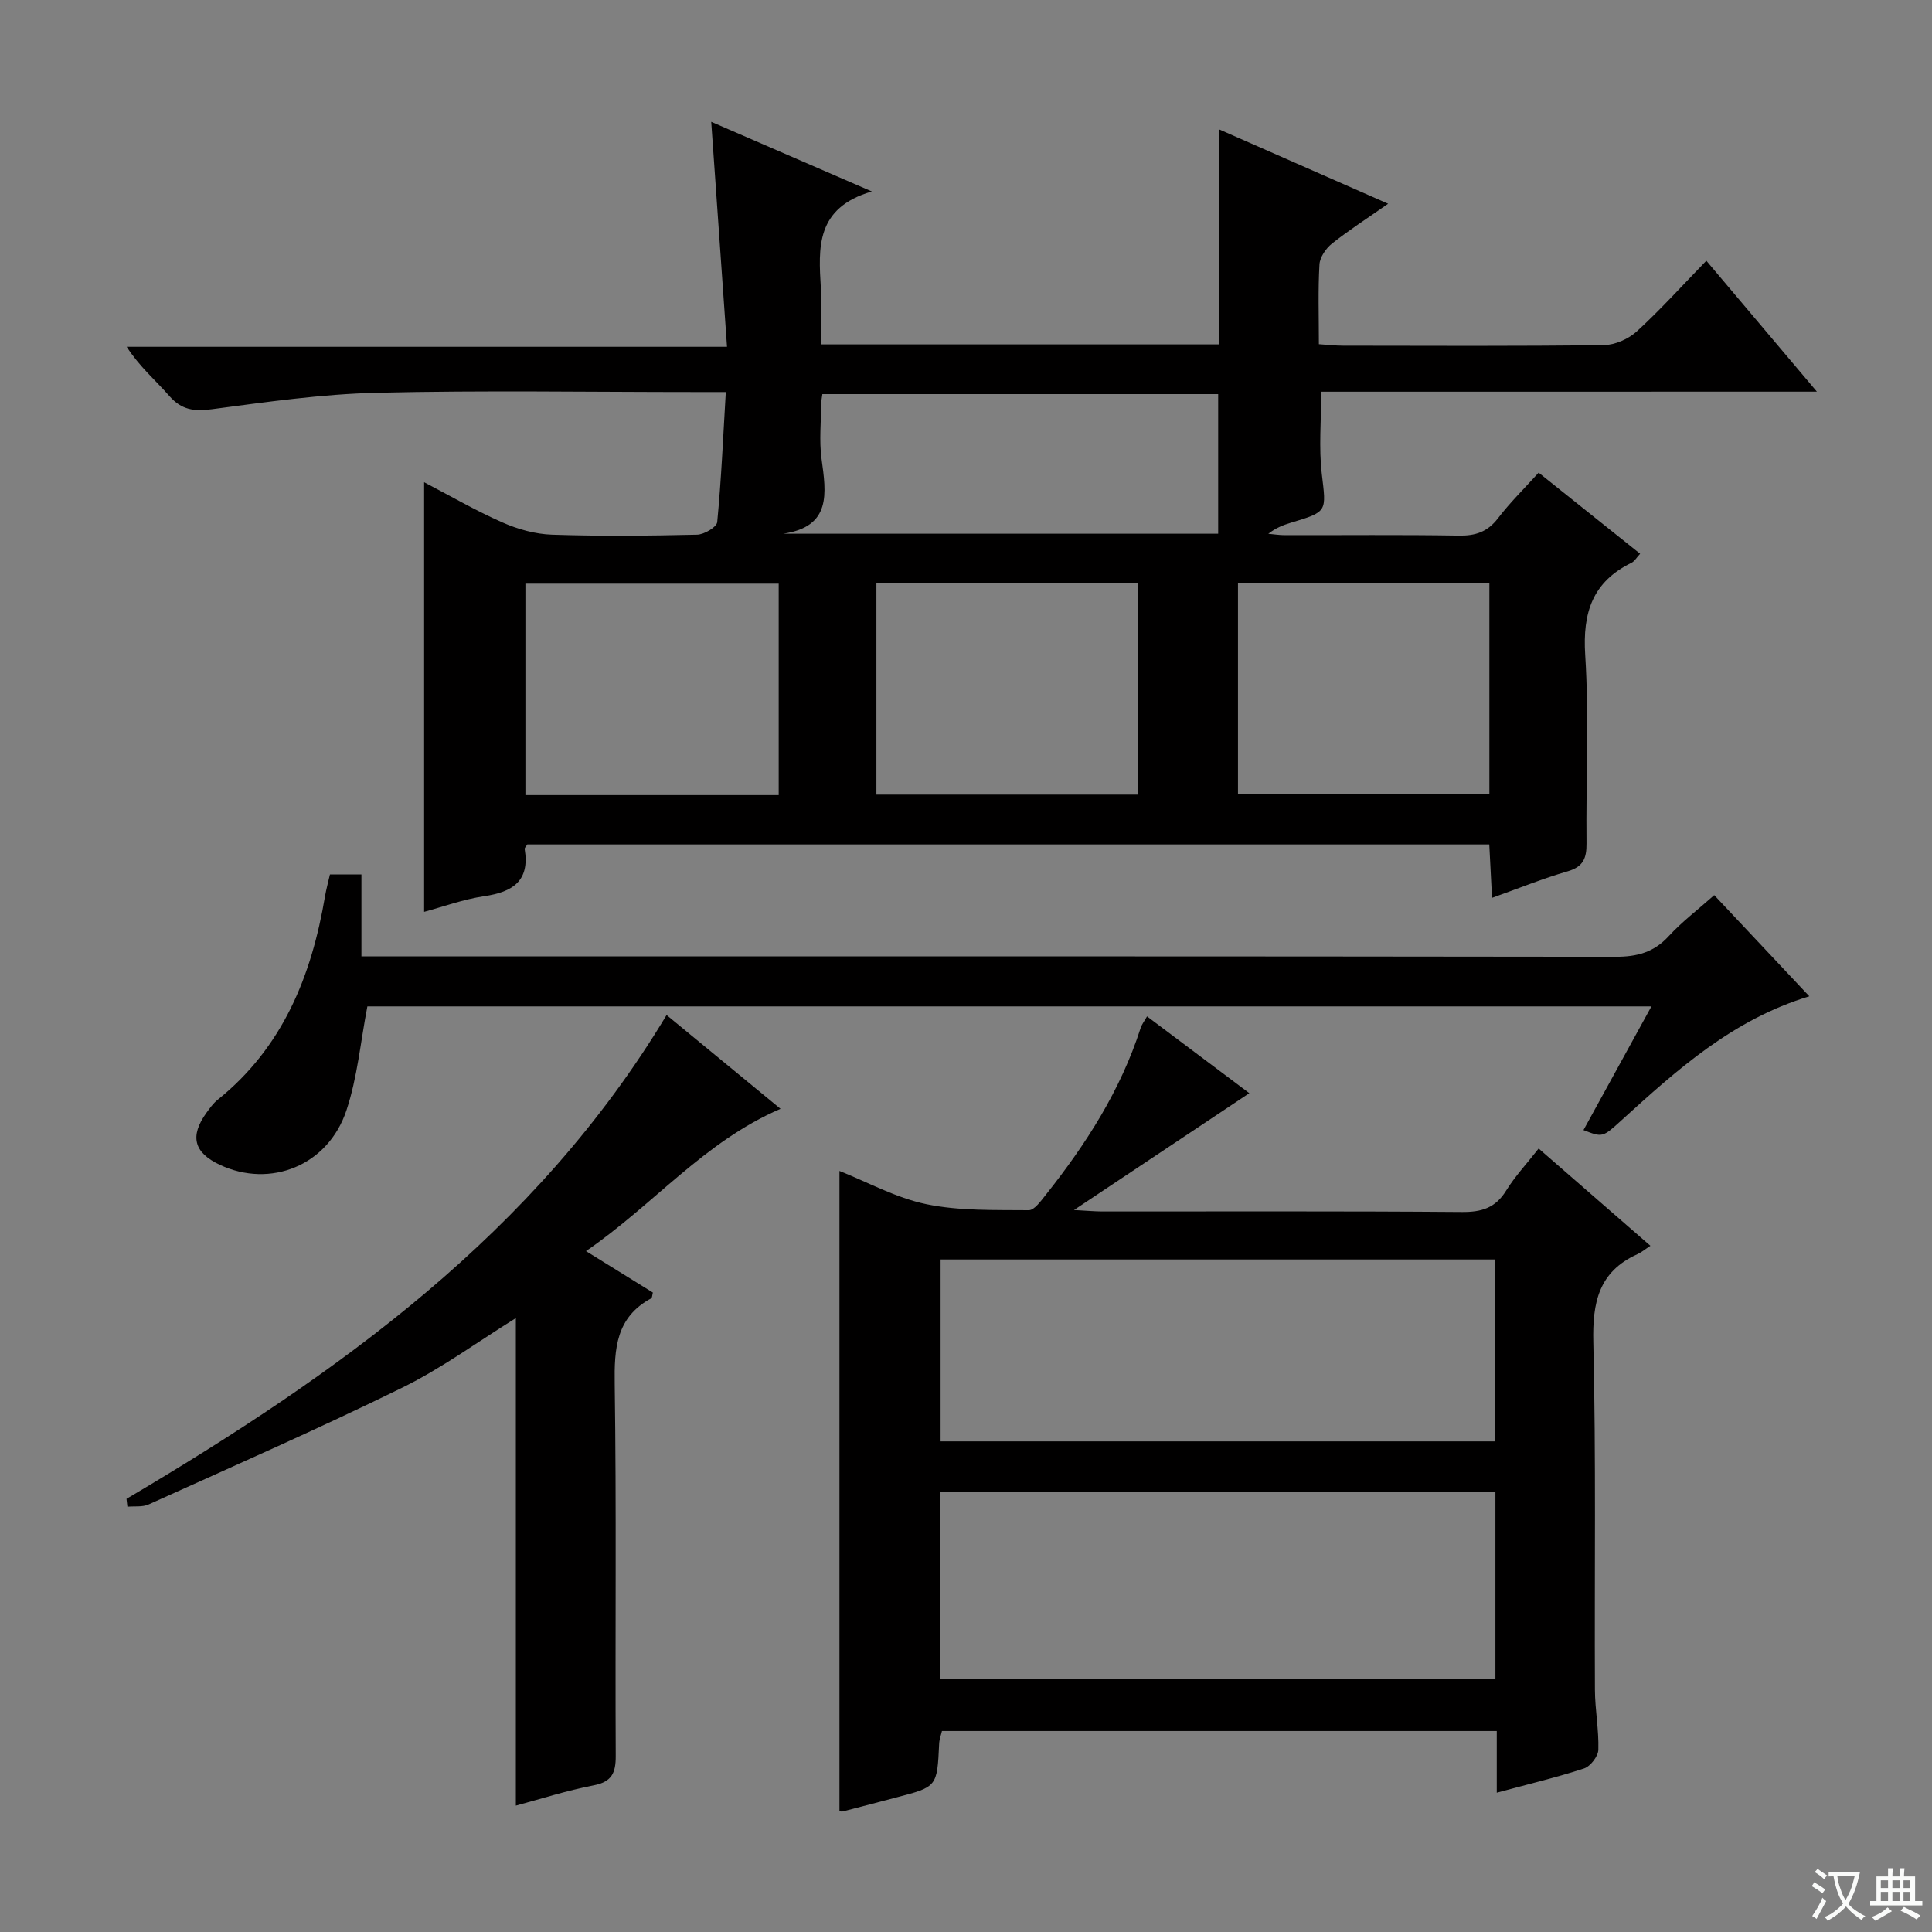 <svg enable-background="new 0 0 400 400" viewBox="0 0 400 400" xmlns="http://www.w3.org/2000/svg"><rect x="0" y="0" width="400" height="400" fill="#808080" stroke="none"/><path d="m377.9 391.2c-.2.3-.4.5-.6.8-.7-.6-1.4-1-2.2-1.5.2-.3.4-.5.5-.8.6.4 1.4.8 2.3 1.5zm-1.8 6.1c-.2-.2-.5-.4-.9-.6.4-.6.8-1.2 1.2-1.9s.7-1.3.9-1.9c.3.3.5.5.8.7-.7 1.3-1.4 2.6-2 3.7zm2.2-9c-.3.3-.5.5-.6.8-.6-.6-1.3-1.1-2-1.5.3-.3.5-.5.6-.7.6.5 1.3.9 2 1.4zm.3.2v-.9h2 4.5c-.3 1.3-.6 2.5-1 3.6s-.9 2.1-1.4 3c.4.5 1 1 1.6 1.4s1.2.8 1.9 1.1c-.3.2-.5.4-.8.8-.4-.3-1-.7-1.6-1.2s-1.2-1.1-1.6-1.6c-.5.6-1.1 1.1-1.7 1.6s-1.4.9-2.1 1.4c-.1-.3-.3-.5-.7-.8.6-.2 1.2-.5 1.9-1s1.4-1.1 2-1.8c-.5-.8-.9-1.6-1.2-2.5s-.6-2-.8-3.2c-.4.1-.7.1-1 .1zm2.5 2.7c.3 1 .7 1.7 1 2.2.3-.5.6-1.1 1-2s.6-1.9.9-3h-3.2-.4c.1.9.3 1.8.7 2.8z" fill="#fafbfa"/><path d="m396.5 388.5v1.5 3.6h1.5v.9c-.4 0-1 0-1.7 0h-7.9c-.5 0-.9 0-1.2 0v-.9h1.3v-3.5c0-.7 0-1.2 0-1.6h2.4c0-.8 0-1.4 0-1.7h1c0 .3-.1.8-.1 1.7h1.5c0-.8 0-1.4 0-1.7h1c0 .3-.1.9-.1 1.7zm-8.2 9.2c-.2-.3-.5-.5-.8-.8.8-.3 1.4-.6 1.9-.9s1-.7 1.4-1.1c.3.3.6.5.9.8-1.6 1-2.8 1.6-3.4 2zm2.6-6.8v-1.6h-1.5v1.6zm0 2.7v-1.9h-1.5v1.9zm2.4-2.7v-1.6h-1.5v1.6zm0 2.7v-1.9h-1.5v1.9zm.2 2 .7-.8c.4.2.9.5 1.6.8s1.3.7 1.8 1c-.3.3-.5.5-.8.8-.4-.3-1.5-1-3.3-1.8zm2-4.7v-1.6h-1.4v1.6zm0 2.7v-1.9h-1.4v1.9z" fill="#fafbfa"/><g fill="#010000"><path d="m273.54 81.1c0 6.11-.51 11.61.12 16.97.93 7.9 1.28 7.85-6.42 10.16-1.56.47-3.09 1.06-4.65 2.28 1.14.1 2.29.29 3.43.29 12 .02 24-.11 36 .09 3.47.06 5.96-.77 8.12-3.59 2.51-3.28 5.5-6.21 8.42-9.44 6.99 5.59 13.86 11.08 21.01 16.79-.73.78-1.15 1.56-1.79 1.87-8.07 3.95-10.14 10.31-9.58 19.09.82 12.95.13 25.99.27 38.99.03 3.08-.67 4.86-3.91 5.8-5.08 1.47-10 3.48-15.65 5.49-.2-3.89-.38-7.27-.57-11.06-66.49 0-132.86 0-199.17 0-.24.4-.58.7-.54.95 1.09 6.61-2.46 8.9-8.38 9.77-4.34.64-8.54 2.19-12.44 3.24 0-29.62 0-59 0-88.95 5.23 2.72 10.56 5.83 16.18 8.31 3.21 1.42 6.85 2.44 10.33 2.55 9.99.33 20 .23 29.99 0 1.48-.03 4.08-1.57 4.18-2.61.84-8.71 1.22-17.47 1.78-26.92-2.72 0-4.49 0-6.27 0-22 0-44.01-.37-65.99.15-11.42.27-22.82 1.91-34.17 3.41-3.68.49-6.26.13-8.78-2.74-2.82-3.23-6.14-6.02-8.83-10.19h124.29c-1.11-15.82-2.16-30.79-3.27-46.58 10.76 4.66 21.27 9.22 33.26 14.42-11.69 3.4-11.05 11.68-10.56 20 .23 3.78.04 7.59.04 11.66h82.47c0-14.66 0-29.2 0-44.49 11.42 5.02 22.81 10.04 34.94 15.37-4.4 3.08-8.17 5.5-11.66 8.28-1.24.99-2.47 2.8-2.56 4.3-.31 5.31-.12 10.64-.12 16.5 1.82.12 3.41.31 5 .31 18 .02 36 .12 54-.12 2.33-.03 5.13-1.28 6.87-2.88 4.9-4.49 9.36-9.45 14.35-14.59 7.62 9.03 14.86 17.6 22.89 27.11-34.92.01-68.75.01-102.63.01zm-111.4 29.4h90.07c0-9.84 0-19.36 0-28.9-27.25 0-54.61 0-81.95 0-.12.91-.23 1.4-.24 1.9-.02 3.83-.44 7.72.07 11.48.98 7.17 2.09 14.05-7.95 15.52zm19.31 54.02h54.1c0-14.69 0-29.06 0-43.77-18.1 0-35.97 0-54.1 0zm-20.23-43.68c-17.73 0-35.07 0-52.44 0v43.78h52.44c0-14.59 0-28.97 0-43.78zm147.14-.04c-17.71 0-34.9 0-52.05 0v43.63h52.05c0-14.66 0-28.91 0-43.63z"/><path d="m309.89 371.16c0-4.55 0-8.51 0-12.77-38.44 0-76.51 0-114.87 0-.18.79-.54 1.71-.58 2.64-.42 8.91-.4 8.91-8.89 11.12-3.69.96-7.37 1.95-11.07 2.89-.29.08-.65-.07-.68-.08 0-44.04 0-88.04 0-132.53 5.78 2.29 11.67 5.57 17.98 6.88 6.87 1.42 14.12 1.18 21.21 1.25 1.18.01 2.54-1.95 3.55-3.21 8.32-10.48 15.48-21.63 19.61-34.5.24-.75.76-1.41 1.33-2.42 7.23 5.43 14.26 10.7 21.18 15.9-11.86 7.9-23.51 15.66-36.3 24.19 2.81.15 4.35.3 5.89.3 24.82.01 49.63-.09 74.45.11 4.07.03 6.92-.85 9.12-4.41 1.82-2.95 4.24-5.54 6.74-8.73 7.55 6.57 15.01 13.06 23.14 20.14-1.06.69-1.84 1.35-2.73 1.75-7.99 3.63-9.29 9.99-9.09 18.22.57 23.97.22 47.96.33 71.94.02 4.14.83 8.29.71 12.43-.04 1.36-1.64 3.43-2.95 3.87-5.65 1.85-11.47 3.23-18.08 5.02zm-115.29-23.57h115.01c0-13.16 0-25.91 0-38.71-38.51 0-76.7 0-115.01 0zm.14-49.17h114.81c0-12.8 0-25.19 0-37.66-38.45 0-76.51 0-114.81 0z"/><path d="m68.31 181.05h6.52v16.95h6.76c84.29 0 168.59-.03 252.88.09 4.48.01 7.95-.92 11.03-4.28 2.68-2.92 5.9-5.36 9.41-8.48 6.51 6.92 12.92 13.75 19.69 20.94-15.85 4.8-27.4 15.23-38.91 25.69-3.89 3.53-3.87 3.56-7.85 2.01 4.61-8.39 9.2-16.74 14.07-25.61-89.22 0-177.72 0-265.85 0-1.42 7.34-2.06 14.69-4.33 21.51-3.8 11.46-15.75 16.21-26.24 11.28-5.36-2.52-6.24-5.91-2.74-10.77.68-.94 1.38-1.93 2.27-2.65 13.54-10.86 19.49-25.69 22.28-42.21.25-1.44.64-2.86 1.01-4.47z"/><path d="m26.19 310.32c43.73-25.87 84.63-54.91 111.82-100.17 7.93 6.53 15.65 12.89 23.59 19.42-15.84 6.81-26.23 19.82-40.28 29.46 5.12 3.17 9.52 5.89 13.85 8.58-.16.61-.15 1.09-.34 1.19-7.29 3.93-7.67 10.38-7.56 17.78.37 25.65.08 51.31.21 76.96.02 3.57-.83 5.38-4.62 6.11-5.52 1.06-10.91 2.81-16.06 4.19 0-33.6 0-67.11 0-100.94-7.81 4.84-15.31 10.37-23.53 14.41-17.29 8.49-34.95 16.23-52.5 24.17-1.27.58-2.91.33-4.39.47-.06-.55-.13-1.09-.19-1.63z"/></g></svg>